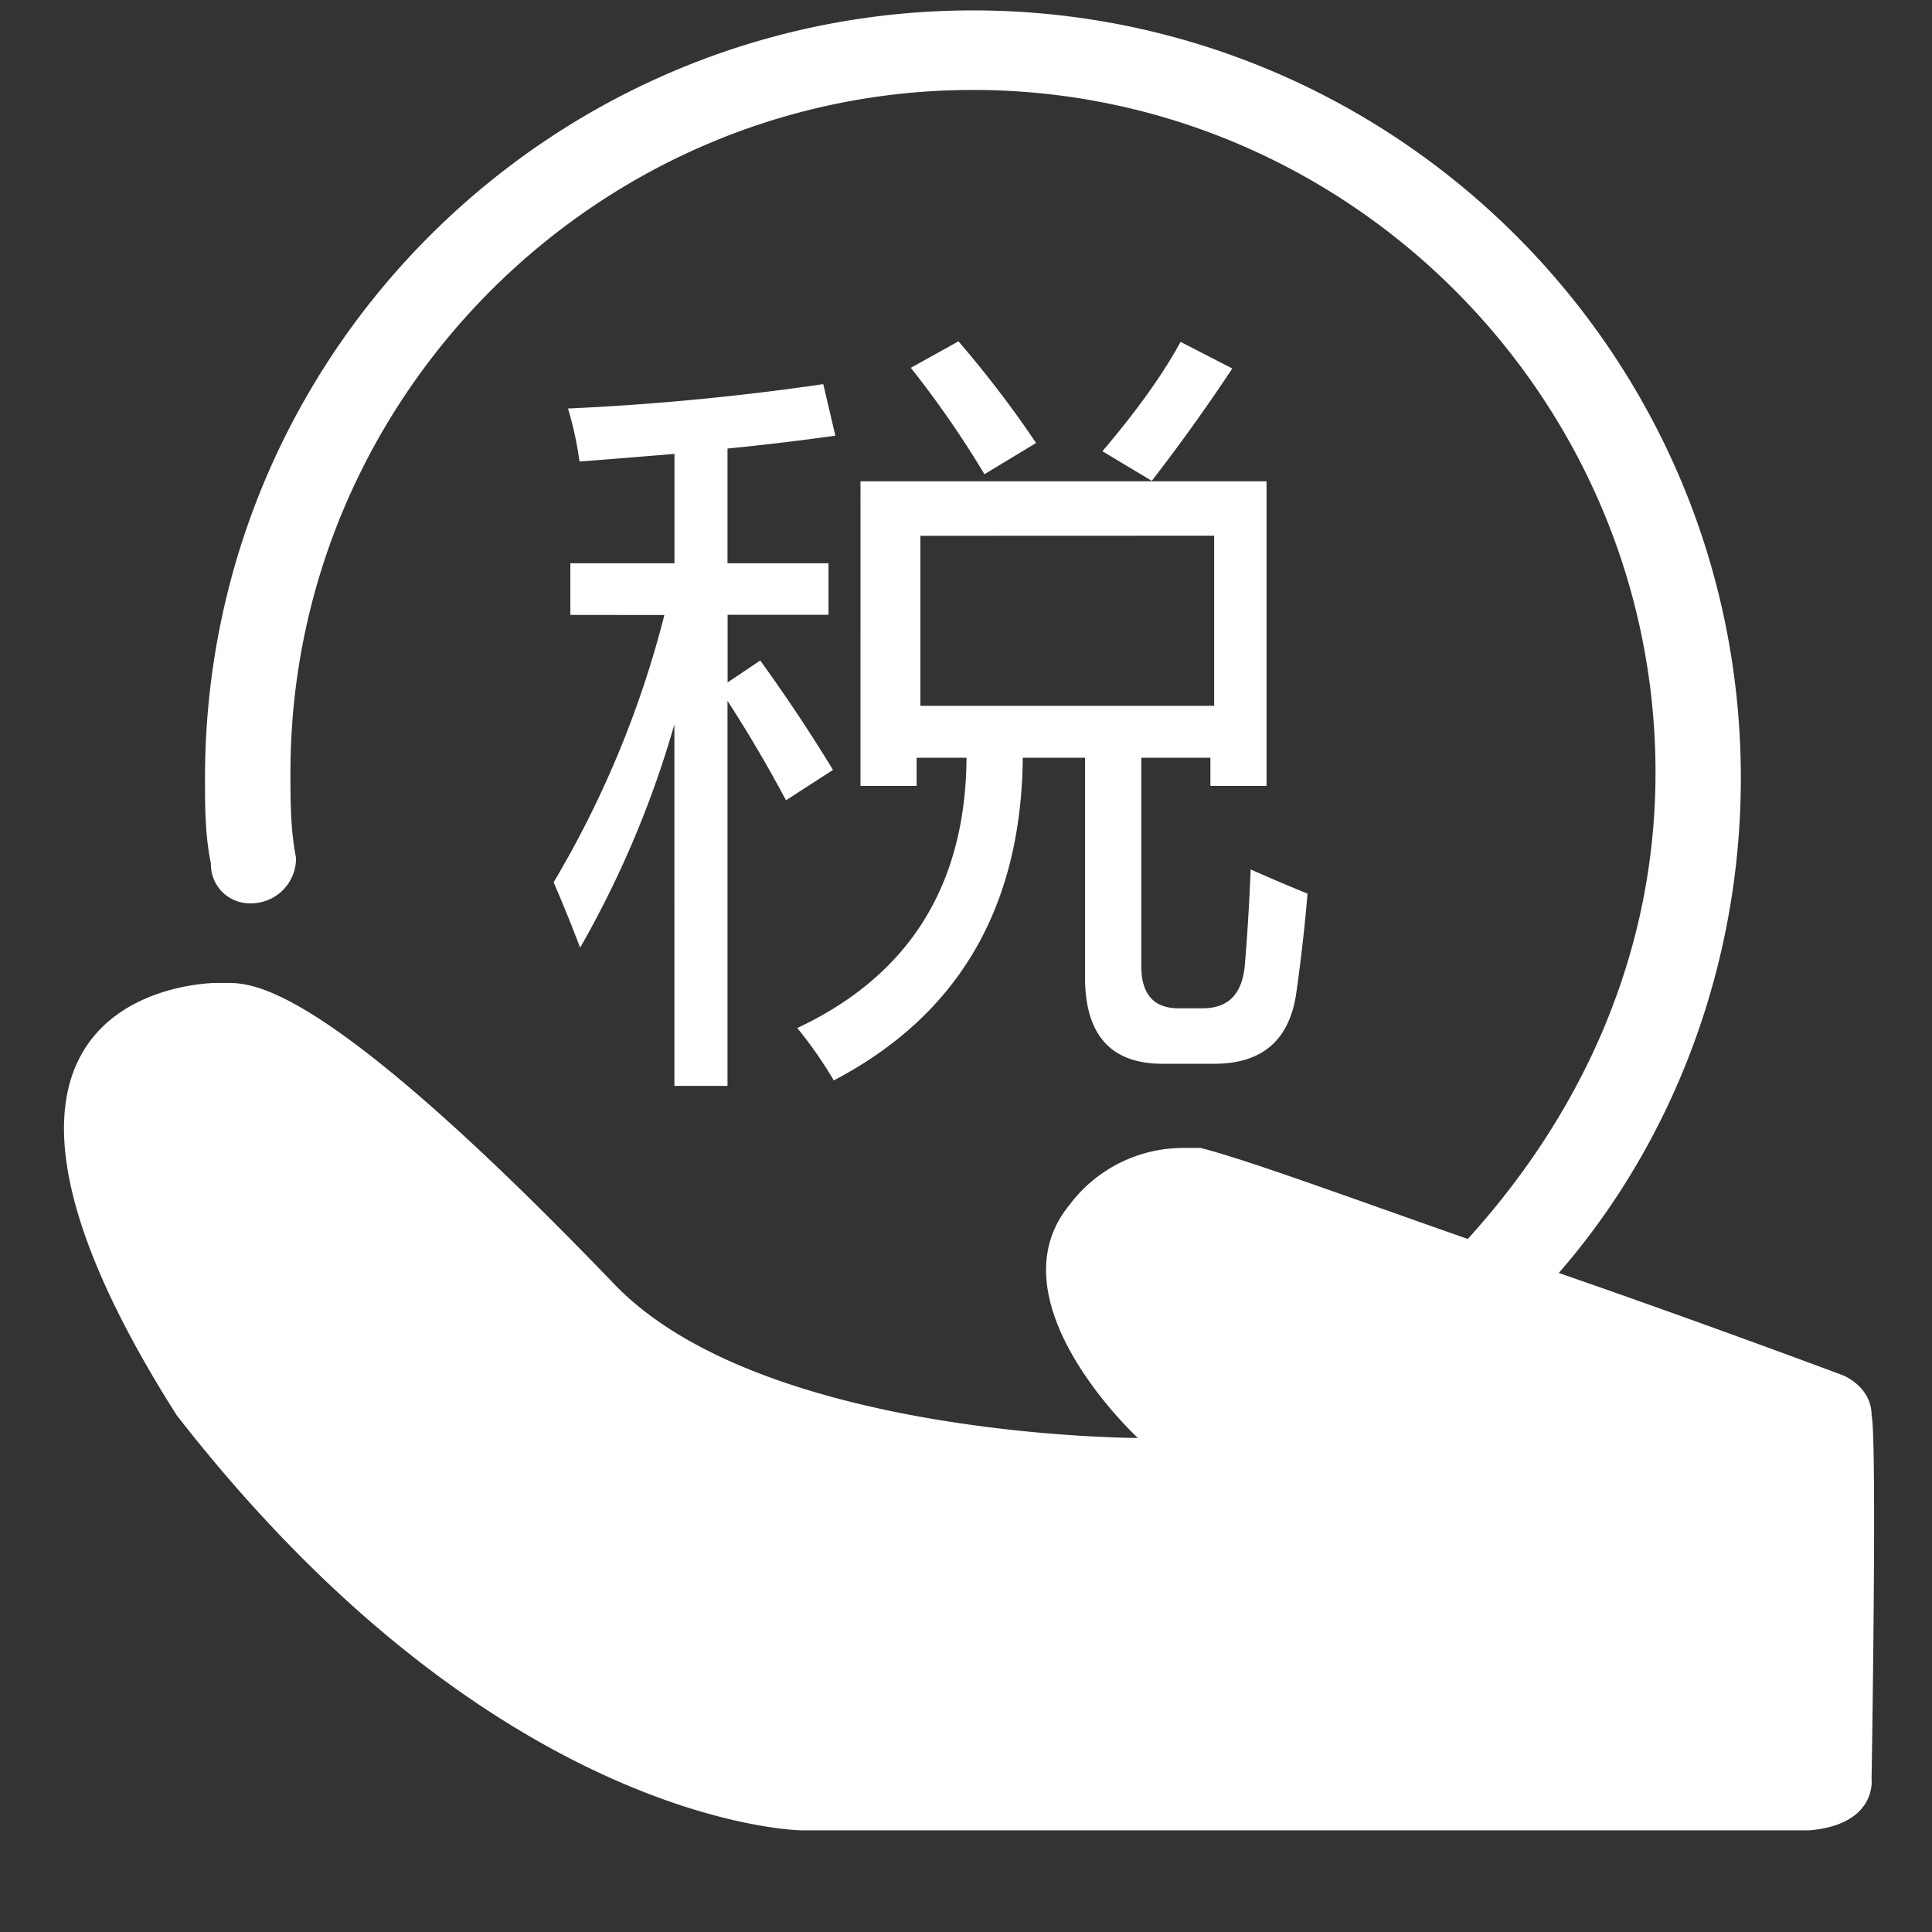 <?xml version="1.0" standalone="no"?><!DOCTYPE svg PUBLIC "-//W3C//DTD SVG 1.1//EN" "http://www.w3.org/Graphics/SVG/1.1/DTD/svg11.dtd"><svg t="1551685381501" class="icon" style="" viewBox="0 0 1024 1024" version="1.1" xmlns="http://www.w3.org/2000/svg" p-id="1796" xmlns:xlink="http://www.w3.org/1999/xlink" width="16" height="16"><rect x="0" y="0" width="1024" height="1024" fill="#333333" stroke="none"/><defs><style type="text/css"></style></defs><path d="M976.896 728.974s-72.306-27.136-150.699-54.272c60.302-69.291 96.484-162.702 96.484-262.258 0-226.133-183.922-406.926-406.983-406.926S108.658 186.368 108.658 412.444c0 15.076 0 30.151 3.129 45.227a20.594 20.594 0 0 0 21.049 21.106 23.836 23.836 0 0 0 24.064-24.121c-2.958-15.076-2.958-30.151-2.958-45.17 0-198.997 162.759-361.813 361.756-361.813 198.94 0 361.756 162.816 361.756 361.813 0 96.427-39.253 180.85-99.499 247.182-60.302-21.106-117.532-42.212-141.653-48.242h-9.102c-23.723 0-46.08 11.15-60.302 30.151-42.155 51.2 36.181 123.563 36.181 123.563s-198.94 0-277.333-81.351C174.99 523.947 135.851 520.988 120.718 520.988h-5.973c-9.045 0-162.816 6.03-21.106 229.092C262.485 967.111 422.229 970.126 425.244 970.126h533.618c36.124-3.015 33.109-27.136 33.109-27.136s3.015-180.85 0-192.853c0.057-15.132-15.076-21.163-15.076-21.163z m-427.804-494.137l-27.307 16.498a531.001 531.001 0 0 0-39.026-56.377l25.259-14.052c15.588 18.204 29.298 36.181 41.131 53.931z m61.383 20.025l-26.169-15.701c18.489-21.732 32.256-41.074 41.415-57.97l27.42 14.108c-12.914 19.513-27.136 39.481-42.667 59.563z m-122.652 29.127v90.112h155.705V283.932l-155.705 0.057z m-185.515 41.927v-27.364h55.182V240.583c-16.156 1.308-32.939 2.731-50.347 4.039a180.338 180.338 0 0 0-6.087-28.103c45.284-2.048 90.453-6.372 135.282-12.914l6.428 27.307c-19.001 2.674-38.116 4.949-57.173 6.827v60.814h53.532v27.307h-53.476v35.84l17.294-11.605c13.426 18.546 26.283 37.831 38.571 57.97l-24.917 16.1c-9.614-17.977-19.911-35.612-31.004-52.679v204.06h-28.16V383.943a533.333 533.333 0 0 1-49.948 118.329 856.747 856.747 0 0 0-14.052-34.645A534.812 534.812 0 0 0 352.142 325.973l-49.892-0.057zM671.289 255.09v161.451h-29.753V401.636h-36.636v110.251c0 15.076 6.599 22.528 19.74 22.528h12.857c13.198 0 20.537-7.225 22.187-21.732 1.252-14.507 2.389-31.801 3.186-51.883 9.956 4.437 20.025 8.704 30.151 12.857-1.479 17.692-3.527 35.442-6.03 53.134-3.698 24.69-18.204 37.035-43.463 37.035h-27.307c-27.477 0-41.131-15.303-41.131-45.909V401.636h-32.996c-0.796 79.36-34.133 136.42-100.181 171.008a218.738 218.738 0 0 0-19.342-27.762c59.335-27.876 89.202-75.662 89.714-143.246H485.831v14.905h-29.753V255.09h215.324z" fill="#ffffff" p-id="1797"></path></svg>